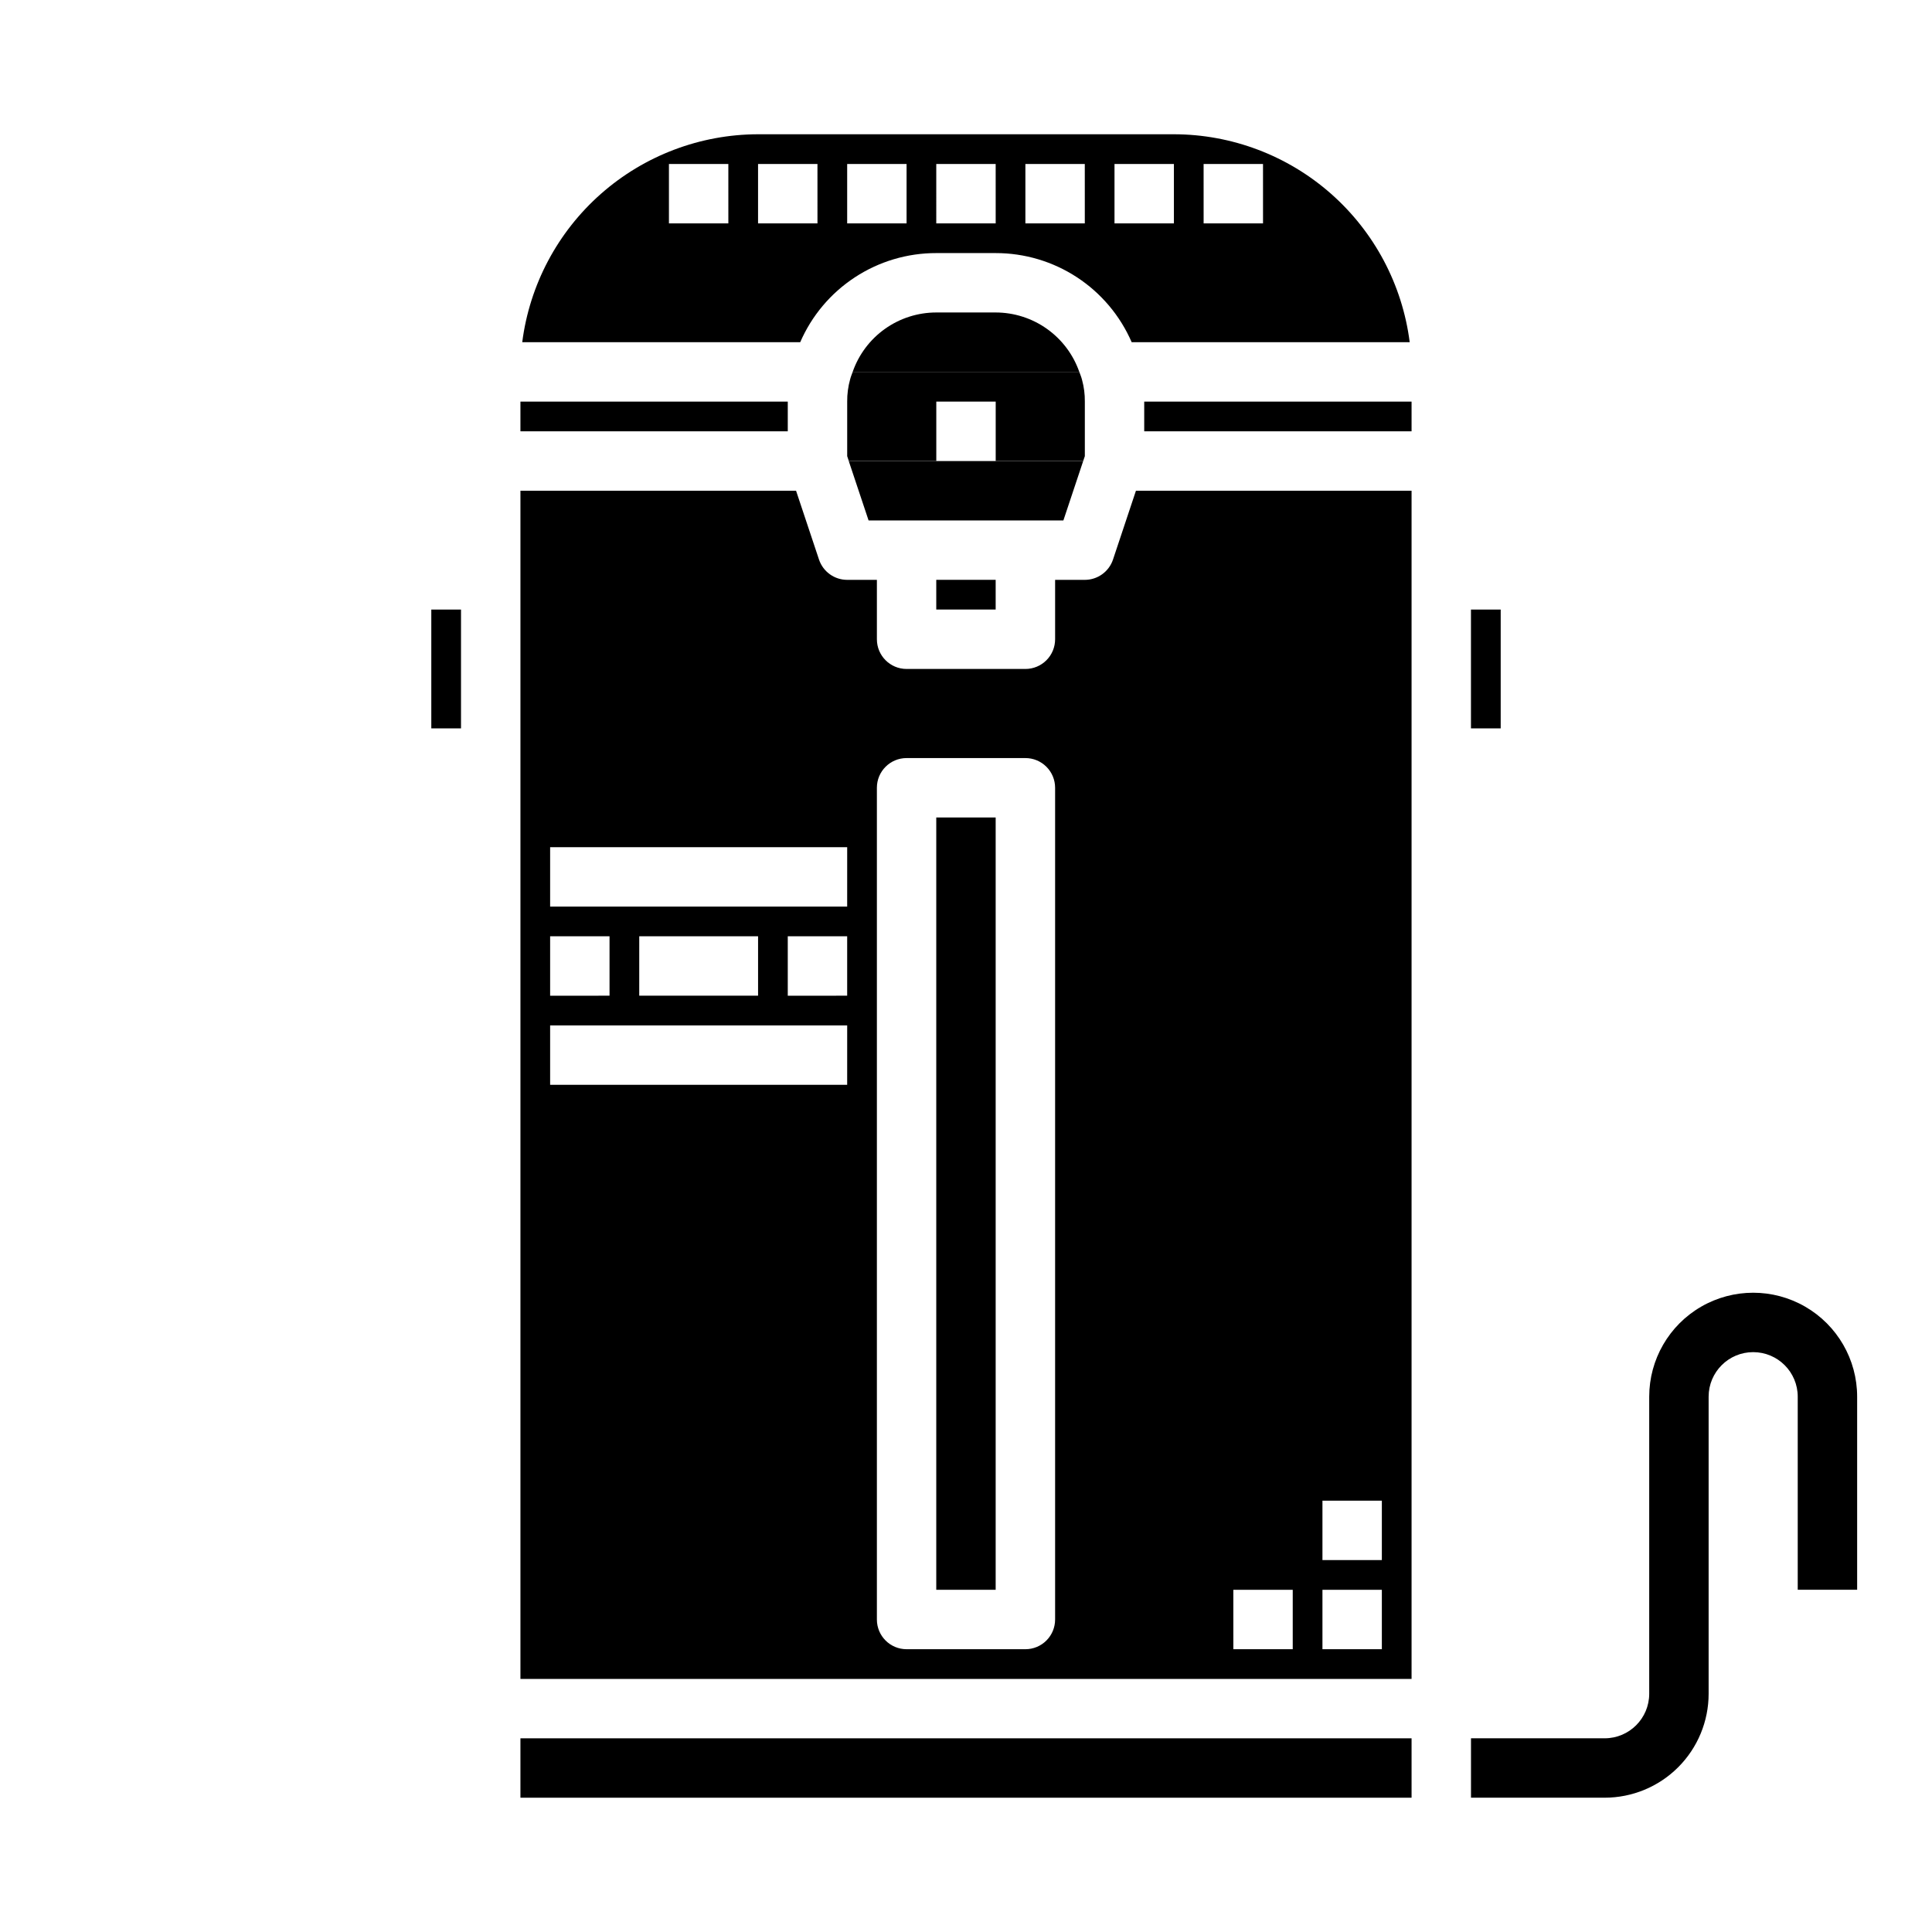 <?xml version="1.0" encoding="UTF-8"?>
<!-- Uploaded to: ICON Repo, www.iconrepo.com, Generator: ICON Repo Mixer Tools -->
<svg fill="#000000" width="800px" height="800px" version="1.1" viewBox="144 144 512 512" xmlns="http://www.w3.org/2000/svg">
 <g>
  <path d="m438.96 292.28c-1.07 3.215-4.082 5.387-7.469 5.387h-7.875v15.742c0 2.086-0.828 4.09-2.305 5.566-1.477 1.477-3.477 2.305-5.566 2.305h-31.488c-4.348 0-7.871-3.523-7.871-7.871v-15.742h-7.871c-3.391 0-6.402-2.172-7.473-5.387l-6.078-18.23h-73.043v314.88h236.16v-314.88h-73.043zm-149.17 99.848h15.742v15.742l-15.742 0.004zm78.719 39.359-78.719 0.004v-15.746h78.723zm-55.105-23.617 0.004-15.742h31.488v15.742zm55.105 0-15.742 0.004v-15.746h15.742zm0-23.617-78.719 0.004v-15.742h78.723zm55.105 188.93v0.004c0 2.086-0.828 4.09-2.305 5.566-1.477 1.477-3.477 2.305-5.566 2.305h-31.488c-4.348 0-7.871-3.523-7.871-7.871v-220.42c0-4.348 3.523-7.871 7.871-7.871h31.488c2.09 0 4.09 0.828 5.566 2.305 1.477 1.477 2.305 3.481 2.305 5.566zm70.848-31.488h15.742v15.742l-15.742 0.004zm0 23.617h15.742v15.742l-15.742 0.004zm-23.617 0h15.742v15.742l-15.738 0.004z"/>
  <path d="m569.25 620.41h-35.422v-15.742h35.426-0.004c6.523 0 11.809-5.289 11.809-11.809v-78.719c0-9.844 5.25-18.941 13.777-23.863 8.523-4.922 19.027-4.922 27.551 0 8.523 4.922 13.777 14.02 13.777 23.863v51.168h-15.746v-51.168c0-6.523-5.285-11.809-11.809-11.809-6.519 0-11.805 5.285-11.805 11.809v78.719c0 7.309-2.906 14.316-8.07 19.48-5.168 5.168-12.176 8.07-19.484 8.07z"/>
  <path d="m392.12 211.07h15.746c7.656-0.008 15.148 2.223 21.551 6.418 6.402 4.195 11.438 10.176 14.488 17.199h73.684-0.004c-1.938-15.211-9.352-29.195-20.852-39.34-11.5-10.141-26.301-15.746-41.637-15.766h-110.21c-15.332 0.031-30.125 5.641-41.625 15.781-11.496 10.141-18.914 24.117-20.863 39.324h73.668c3.047-7.027 8.086-13.004 14.492-17.199 6.406-4.199 13.902-6.43 21.559-6.418zm70.848-23.617h15.742l0.004 15.746h-15.742zm-23.613 0h15.742v15.746h-15.742zm-23.617 0h15.742l0.004 15.746h-15.746zm-23.617 0h15.742l0.004 15.746h-15.746zm-23.613 0h15.742v15.746h-15.742zm-31.488 15.746h-15.746v-15.746h15.742zm23.617 0h-15.746v-15.746h15.742z"/>
  <path d="m281.92 250.43h70.848v7.871h-70.848z"/>
  <path d="m447.23 250.43h70.848v7.871h-70.848z"/>
  <path d="m281.92 604.67h236.16v15.742h-236.16z"/>
  <path d="m392.12 360.64h15.742v204.67h-15.742z"/>
  <path d="m392.12 297.66h15.742v7.871h-15.742z"/>
  <path d="m533.82 305.54h7.879v31.488h-7.879z"/>
  <path d="m258.3 305.54h7.871v31.488h-7.871z"/>
  <path d="m392.12 266.18h-23.191l5.254 15.742h51.625l5.25-15.742z"/>
  <path d="m407.87 226.81h-15.746c-4.871 0-9.621 1.516-13.594 4.336-3.969 2.82-6.965 6.809-8.566 11.41h60.059c-1.605-4.598-4.602-8.582-8.57-11.402s-8.715-4.336-13.582-4.344z"/>
  <path d="m369.3 244.5c-0.539 1.926-0.805 3.922-0.785 5.926v14.461l0.426 1.281 23.188 0.004v-15.746h15.742v15.742h23.191l0.43-1.281v-14.461c0.023-1.938-0.223-3.867-0.734-5.738-0.188-0.789-0.48-1.426-0.73-2.133h-60.059c-0.227 0.645-0.5 1.266-0.668 1.945z"/>
 </g>
</svg>